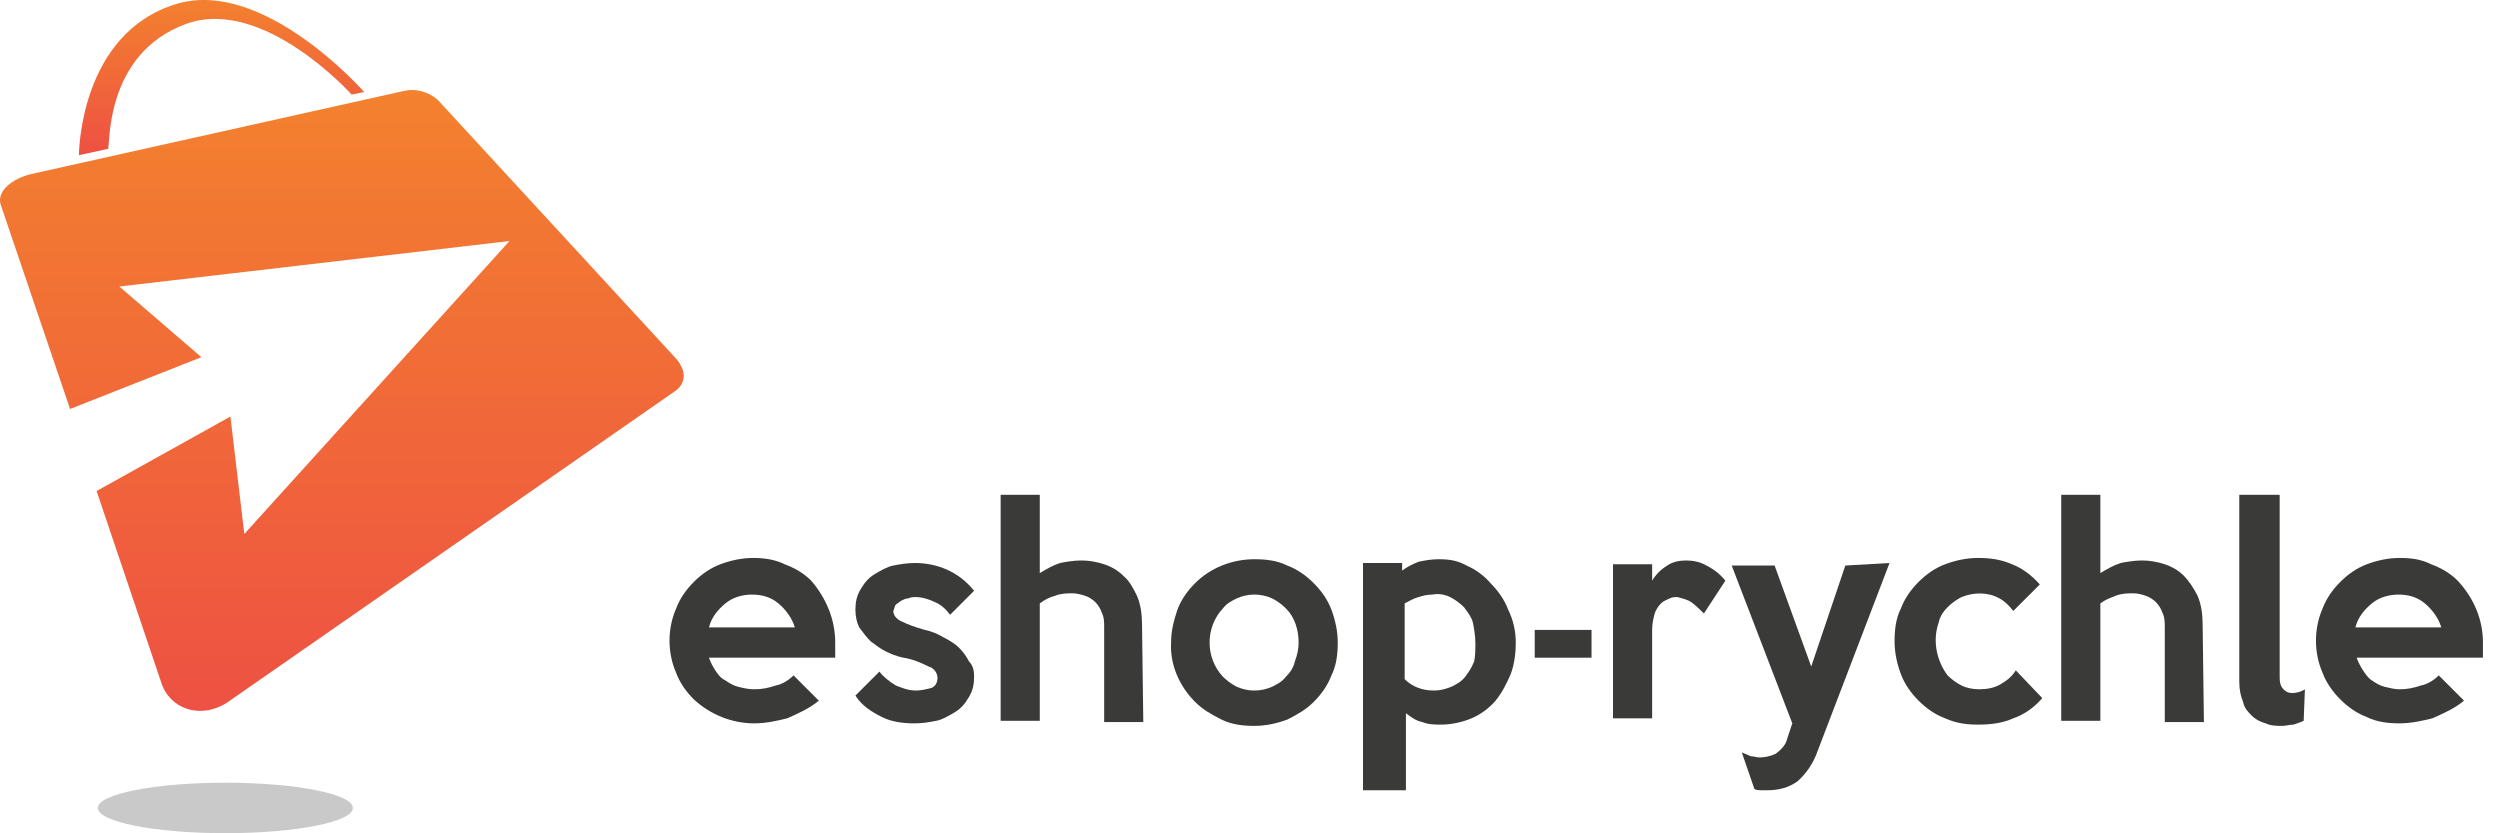 <svg width="90" height="30" viewBox="0 0 90 30" fill="none" xmlns="http://www.w3.org/2000/svg">
<path d="M8.113 29.995C10.649 29.995 12.704 29.588 12.704 29.086C12.704 28.584 10.649 28.177 8.113 28.177C5.578 28.177 3.522 28.584 3.522 29.086C3.522 29.588 5.578 29.995 8.113 29.995Z" fill="#C9C9C9"/>
<path d="M24.25 12.814L15.75 3.586C15.431 3.314 14.977 3.177 14.568 3.268L1.113 6.268C0.386 6.45 -0.114 6.905 0.022 7.359L2.522 14.723L7.25 12.859L4.295 10.314L18.341 8.677L8.795 19.223L8.295 14.995L3.477 17.677L5.795 24.541C6.113 25.586 7.341 25.95 8.341 25.177L24.295 14.086C24.75 13.768 24.704 13.268 24.25 12.814Z" fill="url(#paint0_linear)"/>
<path d="M6.704 0.859C9.477 -0.141 12.659 3.405 12.659 3.405L13.113 3.314C13.113 3.314 9.522 -0.777 6.386 0.132C2.841 1.177 2.841 5.586 2.841 5.586L3.886 5.359C3.977 5.359 3.704 1.95 6.704 0.859Z" fill="url(#paint1_linear)"/>
<path d="M30.068 23.132C30.068 23.223 30.068 23.314 30.068 23.405C30.068 23.495 30.068 23.586 30.068 23.677H25.523C25.568 23.814 25.659 23.995 25.75 24.132C25.841 24.268 25.932 24.405 26.113 24.495C26.25 24.586 26.386 24.677 26.568 24.723C26.75 24.768 26.932 24.814 27.159 24.814C27.432 24.814 27.659 24.768 27.932 24.677C28.159 24.632 28.386 24.495 28.568 24.314L29.477 25.223C29.159 25.495 28.75 25.677 28.341 25.859C27.977 25.95 27.568 26.041 27.159 26.041C26.341 26.041 25.568 25.723 24.977 25.177C24.704 24.905 24.477 24.586 24.341 24.223C24.023 23.495 24.023 22.632 24.341 21.905C24.477 21.541 24.704 21.223 24.977 20.95C25.25 20.677 25.568 20.45 25.932 20.314C26.295 20.177 26.704 20.086 27.113 20.086C27.477 20.086 27.886 20.132 28.25 20.314C28.613 20.45 28.932 20.632 29.204 20.905C29.75 21.541 30.068 22.314 30.068 23.132ZM28.613 22.586C28.523 22.268 28.295 21.95 28.023 21.723C27.75 21.495 27.432 21.405 27.068 21.405C26.75 21.405 26.386 21.495 26.113 21.723C25.841 21.95 25.613 22.223 25.523 22.586H28.613Z" fill="#3A3A39"/>
<path d="M35.068 24.359C35.068 24.632 35.022 24.859 34.886 25.086C34.75 25.314 34.613 25.495 34.386 25.632C34.159 25.768 33.931 25.905 33.704 25.95C33.477 25.995 33.204 26.041 32.931 26.041C32.522 26.041 32.113 25.995 31.75 25.814C31.386 25.632 31.022 25.405 30.795 25.041L31.659 24.177C31.795 24.359 32.022 24.541 32.25 24.677C32.477 24.768 32.704 24.859 32.977 24.859C33.159 24.859 33.341 24.814 33.522 24.768C33.659 24.723 33.75 24.586 33.75 24.405C33.75 24.223 33.613 24.041 33.431 23.995C33.159 23.859 32.841 23.723 32.522 23.677C32.295 23.632 32.068 23.541 31.886 23.45C31.704 23.359 31.522 23.223 31.341 23.086C31.204 22.95 31.068 22.768 30.931 22.586C30.841 22.405 30.795 22.177 30.795 21.95C30.795 21.677 30.841 21.45 30.977 21.223C31.113 20.995 31.25 20.814 31.477 20.677C31.704 20.541 31.931 20.405 32.159 20.359C32.386 20.314 32.659 20.268 32.931 20.268C33.75 20.268 34.522 20.586 35.068 21.268L34.204 22.132C34.068 21.95 33.886 21.768 33.659 21.677C33.477 21.586 33.204 21.495 32.977 21.495C32.886 21.495 32.795 21.495 32.704 21.541C32.613 21.541 32.522 21.586 32.431 21.632C32.386 21.677 32.295 21.723 32.25 21.768C32.204 21.814 32.204 21.905 32.159 21.995C32.159 22.132 32.25 22.268 32.431 22.359C32.704 22.495 32.977 22.586 33.295 22.677C33.522 22.723 33.75 22.814 33.977 22.95C34.159 23.041 34.386 23.177 34.522 23.314C34.659 23.45 34.795 23.632 34.886 23.814C35.022 23.95 35.068 24.132 35.068 24.359Z" fill="#3A3A39"/>
<path d="M41.159 25.995H39.75V22.586C39.75 22.405 39.75 22.223 39.659 22.041C39.613 21.905 39.523 21.768 39.432 21.677C39.341 21.586 39.204 21.495 39.068 21.45C38.932 21.405 38.75 21.359 38.613 21.359C38.432 21.359 38.204 21.359 37.977 21.45C37.795 21.495 37.613 21.586 37.432 21.723V25.95H36.023V17.814H37.432V20.632C37.659 20.495 37.886 20.359 38.159 20.268C38.386 20.223 38.659 20.177 38.932 20.177C39.204 20.177 39.477 20.223 39.75 20.314C40.023 20.405 40.25 20.541 40.432 20.723C40.659 20.905 40.795 21.177 40.932 21.45C41.068 21.768 41.113 22.132 41.113 22.495L41.159 25.995Z" fill="#3A3A39"/>
<path d="M48.159 23.132C48.159 23.541 48.113 23.95 47.932 24.314C47.795 24.677 47.568 24.995 47.295 25.268C47.023 25.541 46.704 25.723 46.341 25.905C45.977 26.041 45.568 26.132 45.159 26.132C44.75 26.132 44.341 26.086 43.977 25.905C43.613 25.723 43.295 25.541 43.023 25.268C42.477 24.723 42.113 23.95 42.159 23.132C42.159 22.723 42.25 22.359 42.386 21.95C42.523 21.586 42.75 21.268 43.023 20.995C43.568 20.45 44.341 20.132 45.159 20.132C45.568 20.132 45.977 20.177 46.341 20.359C46.704 20.495 47.023 20.723 47.295 20.995C47.568 21.268 47.795 21.586 47.932 21.95C48.068 22.314 48.159 22.723 48.159 23.132ZM46.75 23.132C46.75 22.677 46.613 22.223 46.295 21.905C46.159 21.768 45.977 21.632 45.795 21.541C45.386 21.359 44.932 21.359 44.523 21.541C44.341 21.632 44.159 21.723 44.023 21.905C43.386 22.586 43.386 23.677 44.023 24.359C44.159 24.495 44.341 24.632 44.523 24.723C44.932 24.905 45.386 24.905 45.795 24.723C45.977 24.632 46.159 24.541 46.295 24.359C46.432 24.223 46.568 24.041 46.613 23.814C46.704 23.586 46.75 23.359 46.75 23.132Z" fill="#3A3A39"/>
<path d="M54.568 23.132C54.568 23.495 54.522 23.905 54.386 24.268C54.25 24.586 54.068 24.95 53.841 25.223C53.613 25.495 53.295 25.723 52.977 25.859C52.659 25.995 52.25 26.086 51.886 26.086C51.659 26.086 51.431 26.086 51.204 25.995C50.977 25.95 50.795 25.814 50.613 25.677V28.45H49.068V20.268H50.477V20.541C50.659 20.405 50.841 20.314 51.068 20.223C51.295 20.177 51.522 20.132 51.795 20.132C52.159 20.132 52.477 20.177 52.795 20.359C53.113 20.495 53.431 20.723 53.659 20.995C53.931 21.268 54.159 21.586 54.295 21.95C54.477 22.314 54.568 22.723 54.568 23.132ZM53.113 23.132C53.113 22.905 53.068 22.632 53.022 22.405C52.977 22.223 52.841 22.041 52.704 21.859C52.568 21.723 52.386 21.586 52.204 21.495C52.022 21.405 51.795 21.359 51.568 21.405C51.386 21.405 51.204 21.45 51.068 21.495C50.886 21.541 50.75 21.632 50.568 21.723V24.45C50.841 24.723 51.204 24.859 51.613 24.859C51.841 24.859 52.022 24.814 52.25 24.723C52.431 24.632 52.613 24.541 52.75 24.359C52.886 24.177 52.977 24.041 53.068 23.814C53.113 23.632 53.113 23.405 53.113 23.132Z" fill="#3A3A39"/>
<path d="M62.113 20.904L61.341 22.086C61.204 21.95 61.068 21.814 60.886 21.677C60.75 21.586 60.568 21.541 60.386 21.495C60.295 21.495 60.204 21.495 60.113 21.541C60.022 21.586 59.886 21.632 59.795 21.723C59.704 21.814 59.613 21.95 59.568 22.086C59.522 22.268 59.477 22.45 59.477 22.677V25.859H58.068V20.314H59.477V20.904C59.613 20.677 59.795 20.495 60.022 20.359C60.204 20.223 60.477 20.177 60.704 20.177C60.931 20.177 61.204 20.223 61.431 20.359C61.704 20.495 61.931 20.677 62.113 20.904Z" fill="#3A3A39"/>
<path d="M68.023 20.268L65.432 27.041C65.295 27.45 65.023 27.859 64.704 28.132C64.386 28.359 64.023 28.45 63.614 28.45C63.568 28.45 63.477 28.45 63.386 28.45C63.341 28.45 63.25 28.45 63.159 28.405L62.705 27.086C62.795 27.132 62.932 27.177 63.023 27.223C63.114 27.223 63.25 27.268 63.341 27.268C63.523 27.268 63.75 27.223 63.932 27.132C64.114 26.995 64.295 26.814 64.341 26.586L64.523 26.041L62.341 20.359H63.886L65.204 23.995L66.432 20.359L68.023 20.268Z" fill="#3A3A39"/>
<path d="M73.522 25.132C73.25 25.45 72.886 25.723 72.477 25.859C72.068 26.041 71.659 26.086 71.204 26.086C70.795 26.086 70.432 26.041 70.022 25.859C69.659 25.723 69.341 25.495 69.068 25.223C68.795 24.95 68.568 24.632 68.432 24.268C68.295 23.905 68.204 23.495 68.204 23.086C68.204 22.677 68.25 22.268 68.432 21.905C68.568 21.541 68.795 21.223 69.068 20.95C69.341 20.677 69.659 20.45 70.022 20.314C70.386 20.177 70.795 20.086 71.204 20.086C71.613 20.086 72.022 20.132 72.432 20.314C72.795 20.45 73.159 20.723 73.432 21.041L72.477 21.995C72.341 21.814 72.159 21.632 71.977 21.541C71.568 21.314 71.068 21.314 70.613 21.495C70.432 21.586 70.25 21.723 70.113 21.859C69.977 21.995 69.841 22.177 69.795 22.405C69.568 23.041 69.704 23.768 70.113 24.314C70.25 24.45 70.432 24.586 70.613 24.677C70.795 24.768 71.022 24.814 71.25 24.814C71.522 24.814 71.795 24.768 72.022 24.632C72.25 24.495 72.432 24.359 72.568 24.132L73.522 25.132Z" fill="#3A3A39"/>
<path d="M79.341 25.995H77.932V22.586C77.932 22.405 77.932 22.223 77.841 22.041C77.795 21.905 77.704 21.768 77.613 21.677C77.522 21.586 77.386 21.495 77.25 21.45C77.113 21.405 76.977 21.359 76.795 21.359C76.613 21.359 76.386 21.359 76.159 21.45C75.932 21.541 75.795 21.586 75.613 21.723V25.95H74.204V17.814H75.613V20.632C75.841 20.495 76.068 20.359 76.341 20.268C76.568 20.223 76.841 20.177 77.113 20.177C77.386 20.177 77.659 20.223 77.932 20.314C78.204 20.405 78.432 20.541 78.613 20.723C78.795 20.905 78.977 21.177 79.113 21.45C79.25 21.768 79.295 22.132 79.295 22.495L79.341 25.995Z" fill="#3A3A39"/>
<path d="M82.932 25.95C82.841 25.995 82.704 26.041 82.568 26.086C82.432 26.086 82.295 26.132 82.159 26.132C81.977 26.132 81.75 26.132 81.568 26.041C81.386 25.995 81.204 25.905 81.068 25.768C80.932 25.632 80.795 25.495 80.75 25.268C80.659 25.041 80.614 24.814 80.614 24.541V17.814H82.068V24.314C82.068 24.495 82.068 24.677 82.204 24.814C82.295 24.905 82.386 24.95 82.523 24.95C82.659 24.95 82.841 24.905 82.977 24.814L82.932 25.95Z" fill="#3A3A39"/>
<path d="M89.386 23.132C89.386 23.223 89.386 23.314 89.386 23.405C89.386 23.495 89.386 23.586 89.386 23.677H84.841C84.886 23.814 84.977 23.995 85.068 24.132C85.159 24.268 85.25 24.405 85.386 24.495C85.522 24.586 85.659 24.677 85.841 24.723C86.022 24.768 86.204 24.814 86.386 24.814C86.659 24.814 86.886 24.768 87.159 24.677C87.386 24.632 87.613 24.495 87.795 24.314L88.704 25.223C88.386 25.495 87.977 25.677 87.568 25.859C87.204 25.95 86.795 26.041 86.386 26.041C85.977 26.041 85.568 25.995 85.204 25.814C84.841 25.677 84.522 25.45 84.25 25.177C83.977 24.905 83.75 24.586 83.613 24.223C83.295 23.495 83.295 22.632 83.613 21.905C83.75 21.541 83.977 21.223 84.25 20.95C84.522 20.677 84.841 20.45 85.204 20.314C85.568 20.177 85.977 20.086 86.386 20.086C86.795 20.086 87.159 20.132 87.522 20.314C87.886 20.45 88.204 20.632 88.477 20.905C89.068 21.541 89.386 22.314 89.386 23.132ZM87.886 22.586C87.795 22.268 87.568 21.95 87.295 21.723C87.022 21.495 86.704 21.405 86.341 21.405C86.022 21.405 85.659 21.495 85.386 21.723C85.113 21.95 84.886 22.223 84.795 22.586H87.886Z" fill="#3A3A39"/>
<path d="M57.295 22.677H55.25V23.677H57.295V22.677Z" fill="#3A3A39"/>
<defs>
<linearGradient id="paint0_linear" x1="12.296" y1="3.247" x2="12.296" y2="25.641" gradientUnits="userSpaceOnUse">
<stop stop-color="#F3812E"/>
<stop offset="1" stop-color="#EE5143"/>
</linearGradient>
<linearGradient id="paint1_linear" x1="7.978" y1="-0.049" x2="7.978" y2="5.547" gradientUnits="userSpaceOnUse">
<stop stop-color="#F3812E"/>
<stop offset="1" stop-color="#EE5143"/>
</linearGradient>
</defs>
</svg>

